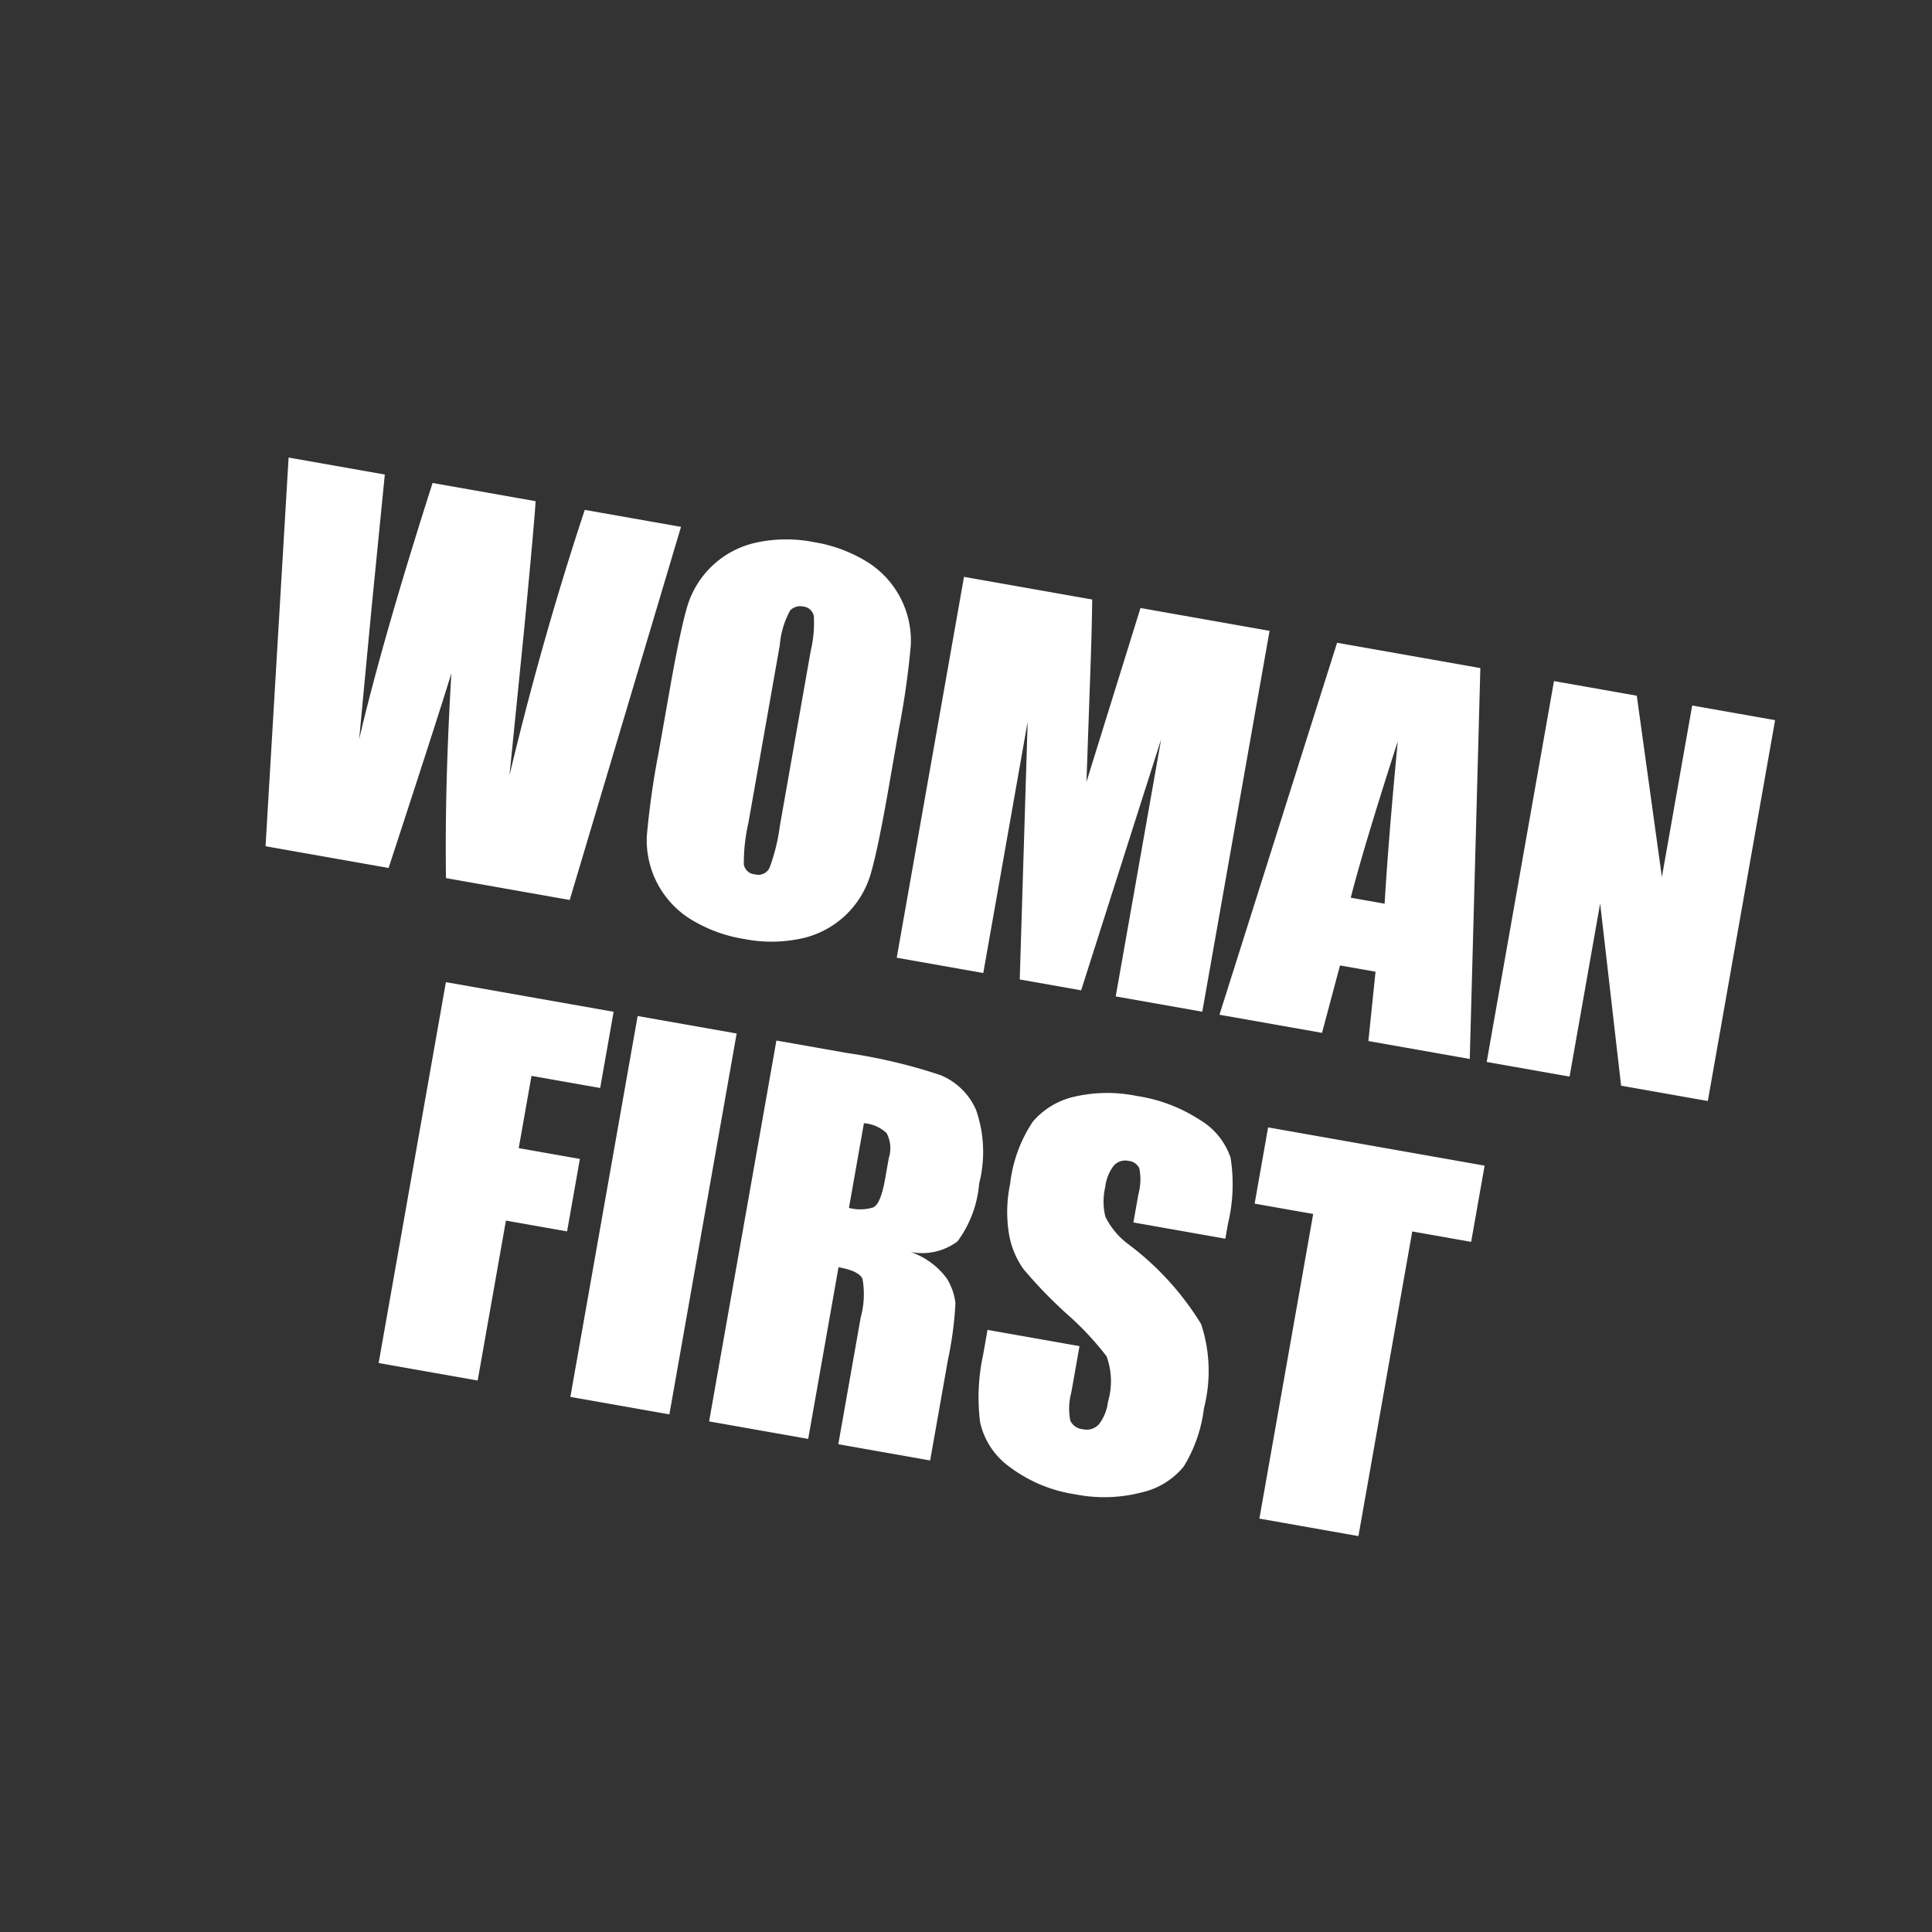 <svg xmlns="http://www.w3.org/2000/svg" width="79" height="79" viewBox="0 0 79 79">
  <rect x="0" y="0" width="79" height="79" fill="#333333" stroke="none"/>
  <g id="Groupe_5323" data-name="Groupe 5323" transform="translate(-286 -92)">
    <circle id="Ellipse_1193" data-name="Ellipse 1193" cx="39.5" cy="39.5" r="39.5" transform="translate(286 92)" fill="transparent"/>
    <path id="Tracé_36497" data-name="Tracé 36497" d="M25.107,4.189,23.28,20H18.144q-.7-3.643-1.24-8.281Q16.659,13.7,15.761,20H10.653L8.817,4.189h3.994l.42,5.518.43,5.322q.225-4.131,1.133-10.84h4.277q.088.693.449,5.215l.449,6.006q.342-5.732,1.143-11.221Zm10.215,9.258q0,2.383-.112,3.374a3.778,3.778,0,0,1-2.3,3.071,5.812,5.812,0,0,1-2.344.439,5.956,5.956,0,0,1-2.28-.415,3.8,3.8,0,0,1-2.358-3.052,33.384,33.384,0,0,1-.117-3.418V10.742q0-2.383.112-3.374a3.778,3.778,0,0,1,2.3-3.071,5.812,5.812,0,0,1,2.344-.439,5.956,5.956,0,0,1,2.28.415A3.8,3.8,0,0,1,35.2,7.324a33.384,33.384,0,0,1,.117,3.418Zm-4.111-5.2a4.9,4.9,0,0,0-.122-1.411.486.486,0,0,0-.5-.308.561.561,0,0,0-.493.249,3.529,3.529,0,0,0-.171,1.47v7.383a7.26,7.26,0,0,0,.112,1.7.49.49,0,0,0,.522.322.506.506,0,0,0,.537-.371,7.822,7.822,0,0,0,.117-1.768ZM49.54,4.189V20H45.946V9.326L44.511,20H41.962L40.448,9.57V20H36.855V4.189h5.322q.234,1.426.5,3.359l.566,4.023.938-7.383Zm8.75,0L60.644,20H56.435l-.205-2.842H54.755L54.511,20H50.253l2.09-15.811ZM56.112,14.355q-.312-2.686-.625-6.631-.625,4.531-.781,6.631ZM70.526,4.189V20h-3.6l-2.139-7.187V20H61.347V4.189h3.437l2.3,7.119V4.189Zm-51.646,20h6.963v3.164H22.992v3h2.539v3.008H22.992V40H18.881Zm12.07,0V40H26.84V24.189Zm1.65,0h2.91a22.25,22.25,0,0,1,3.94.225,2.712,2.712,0,0,1,1.68,1.147,5.209,5.209,0,0,1,.649,2.944,4.6,4.6,0,0,1-.459,2.48,2.411,2.411,0,0,1-1.807.762,3.089,3.089,0,0,1,1.641.811,2.421,2.421,0,0,1,.522.933,14.729,14.729,0,0,1,.1,2.339V40H37.963V34.746a3.624,3.624,0,0,0-.2-1.572q-.2-.3-1.05-.3V40H32.6Zm4.111,2.705V30.41a1.809,1.809,0,0,0,.972-.19q.278-.19.278-1.235v-.869a1.318,1.318,0,0,0-.269-.986A1.528,1.528,0,0,0,36.713,26.895Zm15.371,2.08H48.266V27.8a2.3,2.3,0,0,0-.146-1.045.539.539,0,0,0-.488-.225.622.622,0,0,0-.562.3,1.755,1.755,0,0,0-.19.918,2.593,2.593,0,0,0,.215,1.191,3.117,3.117,0,0,0,1.162.967,11.741,11.741,0,0,1,3.457,2.676,6.13,6.13,0,0,1,.713,3.369,5.911,5.911,0,0,1-.4,2.49A3.1,3.1,0,0,1,50.5,39.79a6.045,6.045,0,0,1-2.637.542,5.9,5.9,0,0,1-2.817-.625,3.065,3.065,0,0,1-1.528-1.592,8.16,8.16,0,0,1-.361-2.744V34.336h3.818V36.26a2.533,2.533,0,0,0,.161,1.143.623.623,0,0,0,.571.254.669.669,0,0,0,.61-.322,1.839,1.839,0,0,0,.2-.957,2.965,2.965,0,0,0-.381-1.826,12.14,12.14,0,0,0-1.924-1.436,18.925,18.925,0,0,1-2.031-1.475,3.45,3.45,0,0,1-.825-1.27,5.587,5.587,0,0,1-.327-2.07,5.744,5.744,0,0,1,.464-2.656,3.122,3.122,0,0,1,1.5-1.313,5.979,5.979,0,0,1,2.5-.474,6.513,6.513,0,0,1,2.729.518,2.858,2.858,0,0,1,1.494,1.3,6.9,6.9,0,0,1,.366,2.671ZM62,24.189v3.164H59.555V40H55.443V27.354H53.012V24.189Z" transform="matrix(0.985, 0.174, -0.174, 0.985, 289.845, 105.049)" fill="#fff"/>
  </g>
</svg>
